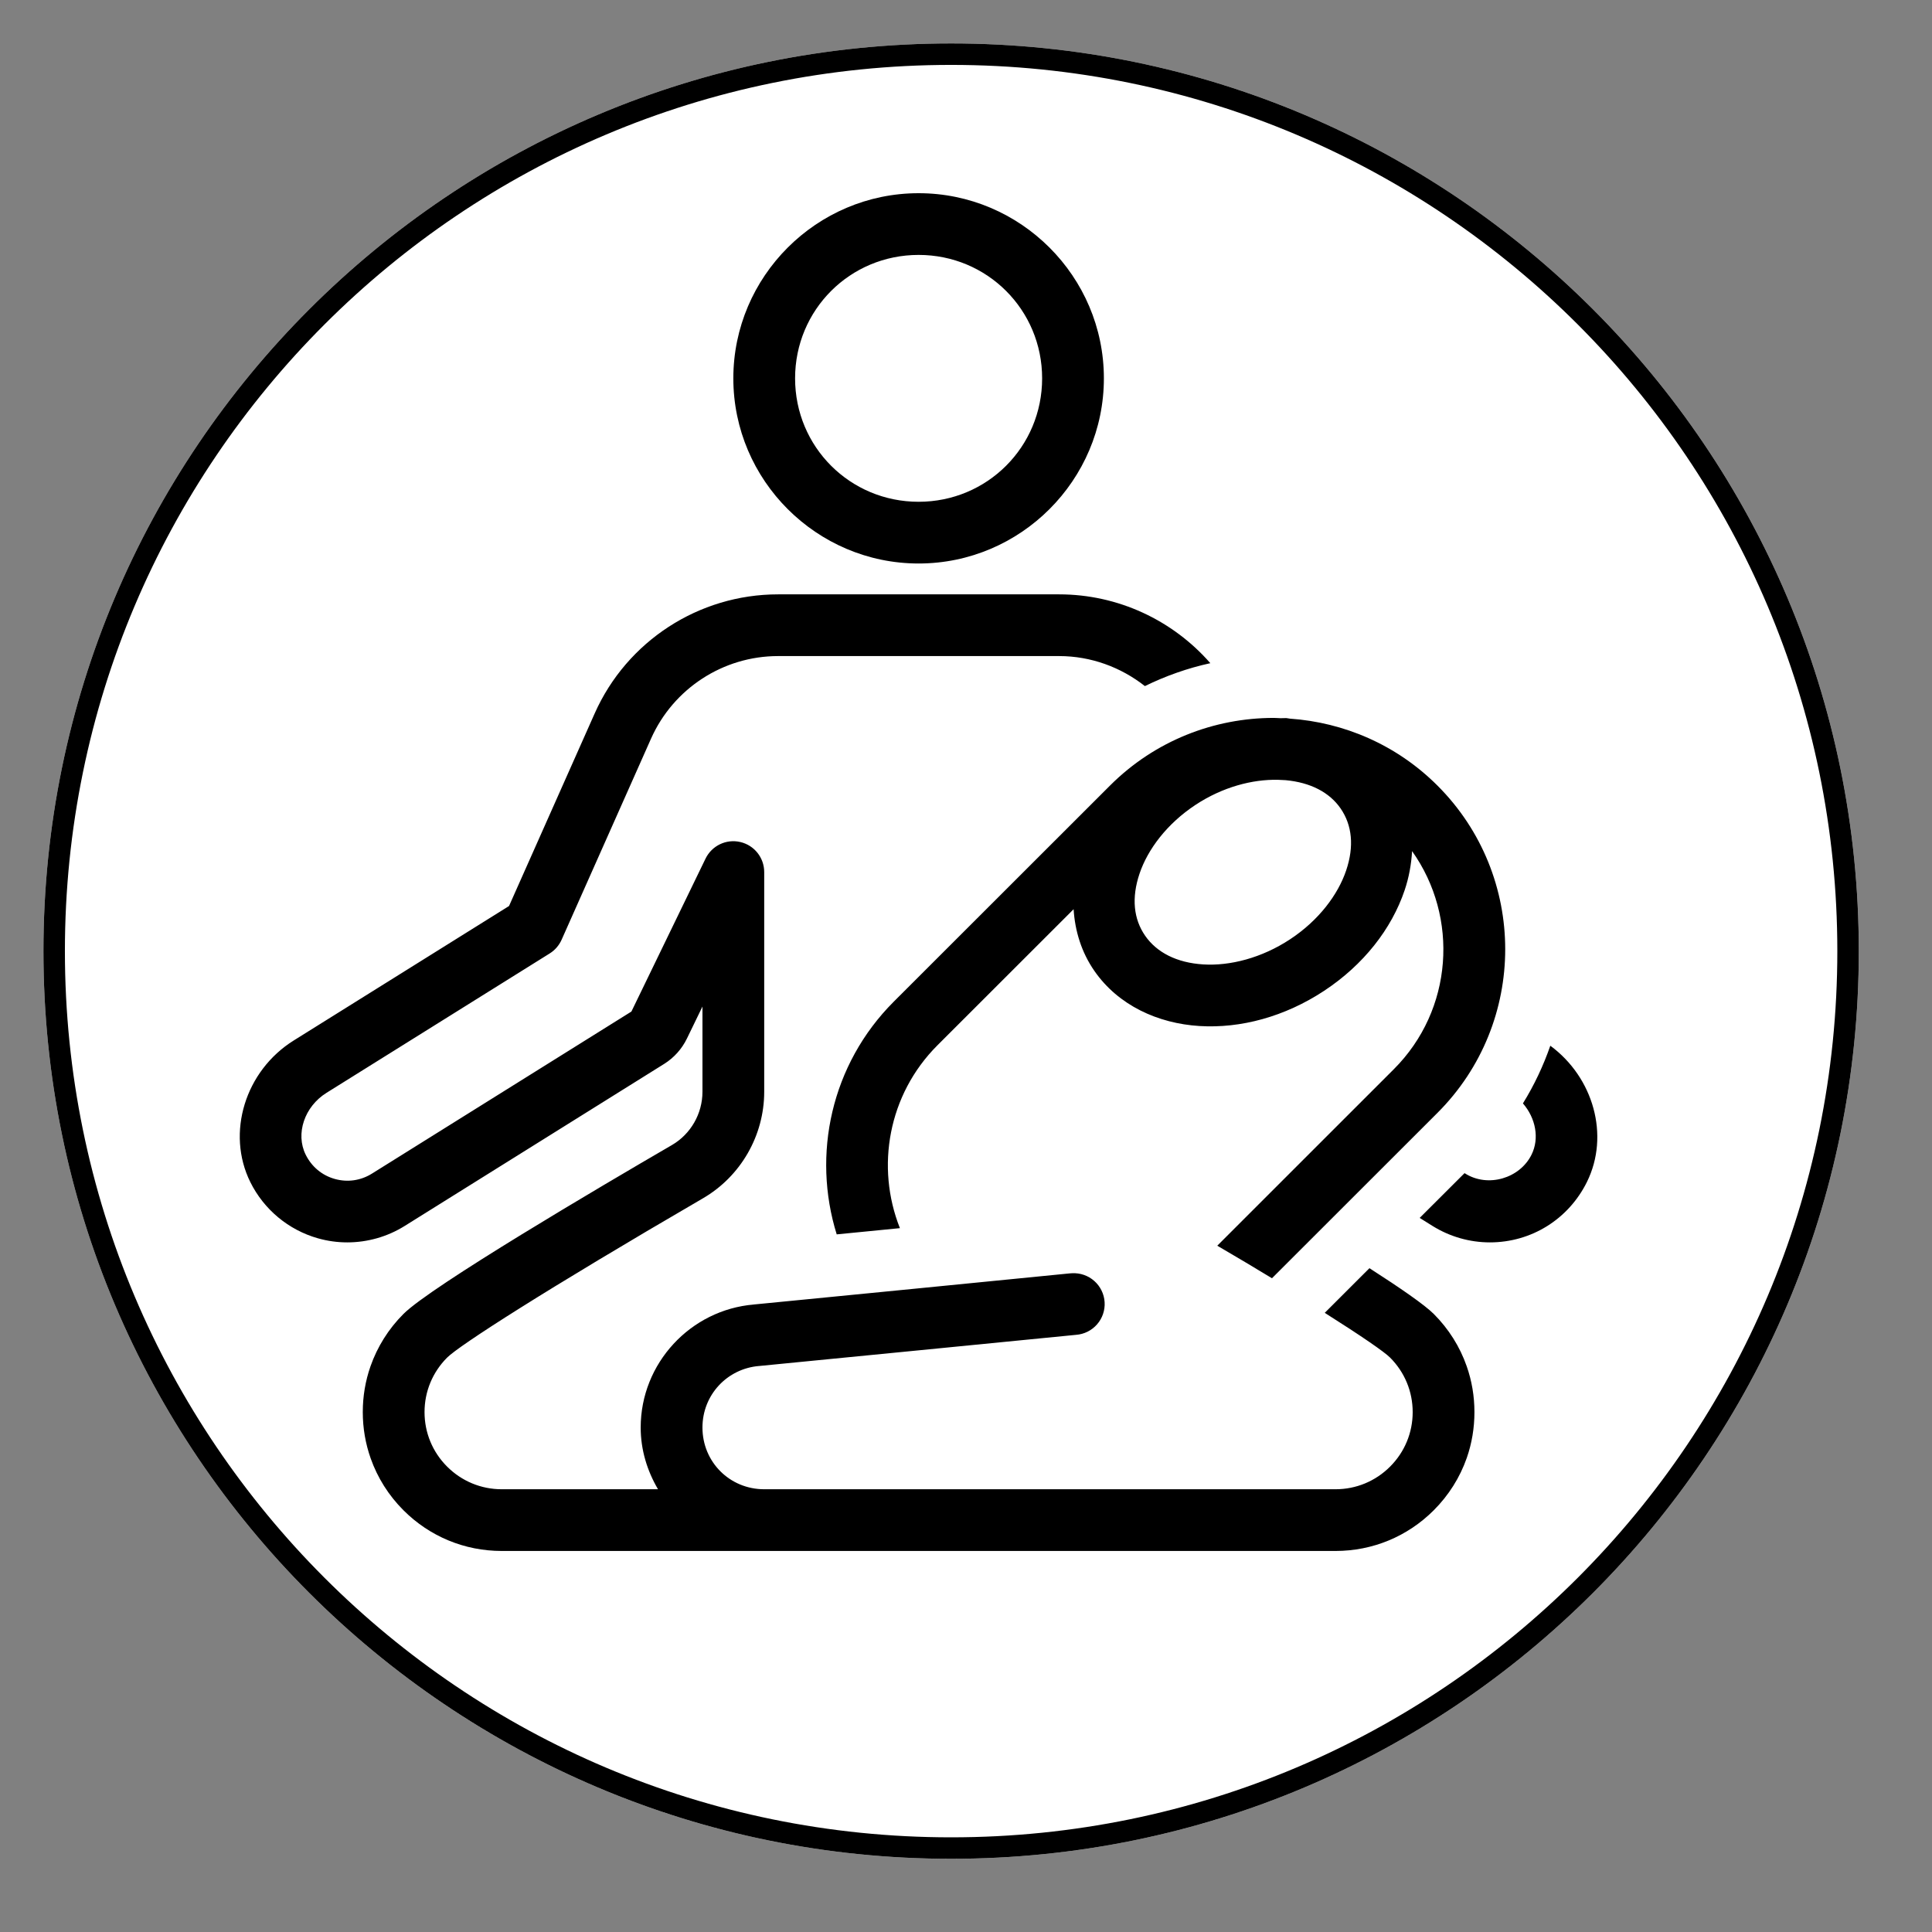<svg xmlns="http://www.w3.org/2000/svg" xmlns:xlink="http://www.w3.org/1999/xlink" width="1080" viewBox="0 0 810 810" height="1080" preserveAspectRatio="xMidYMid meet"><rect x="0" y="0" width="810" height="810" fill="#808080" stroke="none"/><defs><clipPath id="06fbccd1c7"><path d="M 18.211 18.211 L 779.312 18.211 L 779.312 779.312 L 18.211 779.312 Z M 18.211 18.211 " clip-rule="nonzero"></path></clipPath><clipPath id="8d5eab5db0"><path d="M 398.762 18.211 C 188.59 18.211 18.211 188.59 18.211 398.762 C 18.211 608.934 188.59 779.312 398.762 779.312 C 608.934 779.312 779.312 608.934 779.312 398.762 C 779.312 188.59 608.934 18.211 398.762 18.211 Z M 398.762 18.211 " clip-rule="nonzero"></path></clipPath><clipPath id="3804bfb3f8"><path d="M 18.211 18.211 L 779.309 18.211 L 779.309 779.309 L 18.211 779.309 Z M 18.211 18.211 " clip-rule="nonzero"></path></clipPath><clipPath id="c008effeab"><path d="M 398.762 18.211 C 188.59 18.211 18.211 188.59 18.211 398.762 C 18.211 608.934 188.59 779.309 398.762 779.309 C 608.934 779.309 779.309 608.934 779.309 398.762 C 779.309 188.59 608.934 18.211 398.762 18.211 Z M 398.762 18.211 " clip-rule="nonzero"></path></clipPath><clipPath id="9bb8c1885b"><path d="M 100 81 L 670 81 L 670 650.25 L 100 650.25 Z M 100 81 " clip-rule="nonzero"></path></clipPath></defs><g clip-path="url(#06fbccd1c7)"><g clip-path="url(#8d5eab5db0)"><path fill="#ffffff" d="M 18.211 18.211 L 779.312 18.211 L 779.312 779.312 L 18.211 779.312 Z M 18.211 18.211 " fill-opacity="1" fill-rule="nonzero"></path></g></g><g clip-path="url(#3804bfb3f8)"><g clip-path="url(#c008effeab)"><path stroke-linecap="butt" transform="matrix(0.75, 0, 0, 0.75, 18.213, 18.213)" fill="none" stroke-linejoin="miter" d="M 507.399 -0.002 C 227.17 -0.002 -0.002 227.17 -0.002 507.399 C -0.002 787.628 227.17 1014.795 507.399 1014.795 C 787.628 1014.795 1014.795 787.628 1014.795 507.399 C 1014.795 227.17 787.628 -0.002 507.399 -0.002 Z M 507.399 -0.002 " stroke="#000000" stroke-width="24" stroke-opacity="1" stroke-miterlimit="4"></path></g></g><g clip-path="url(#9bb8c1885b)"><path fill="#000000" d="M 385.133 81 C 342.383 81 307.453 115.906 307.453 158.625 C 307.453 201.344 342.383 236.25 385.133 236.25 C 427.879 236.25 462.809 201.344 462.809 158.625 C 462.809 115.906 427.879 81 385.133 81 Z M 385.133 106.875 C 413.883 106.875 436.918 129.891 436.918 158.625 C 436.918 187.359 413.883 210.375 385.133 210.375 C 356.379 210.375 333.344 187.359 333.344 158.625 C 333.344 129.891 356.379 106.875 385.133 106.875 Z M 326.215 249.188 C 292.996 249.188 262.809 268.781 249.32 299.117 L 213.414 379.852 L 123.145 436.227 C 102.754 448.957 94.762 475.035 104.938 495.582 C 110.633 507.094 120.973 515.676 133.258 519.156 C 137.309 520.309 141.453 520.875 145.598 520.875 C 154.012 520.875 162.383 518.531 169.645 514 L 278.477 446.031 C 282.605 443.441 285.883 439.766 288.008 435.391 L 294.508 422 L 294.508 457.73 C 294.508 466.902 289.609 475.473 281.711 480.066 C 251.754 497.48 180.789 539.25 169.164 550.867 C 162.859 557.168 158.195 564.664 155.332 572.828 C 153.195 578.922 152.098 585.383 152.098 592.031 C 152.098 598.746 153.234 605.293 155.41 611.438 C 158.27 619.535 162.91 626.945 169.164 633.195 C 180.156 644.191 194.793 650.25 210.355 650.25 L 559.906 650.25 C 575.469 650.25 590.105 644.191 601.098 633.195 C 607.402 626.895 612.094 619.41 614.953 611.234 C 617.078 605.141 618.164 598.68 618.164 592.031 C 618.164 585.383 617.066 578.922 614.93 572.828 C 612.082 564.652 607.402 557.168 601.098 550.867 C 597.305 547.078 587.117 540.023 574.145 531.691 L 555.406 550.414 C 571.137 560.363 580.434 566.809 582.789 569.164 C 588.902 575.281 592.273 583.391 592.273 592.031 C 592.273 600.66 588.914 608.781 582.789 614.898 C 576.68 621.004 568.555 624.375 559.906 624.375 L 320.398 624.375 C 305.941 624.375 294.508 612.945 294.508 598.5 C 294.508 584.785 304.891 573.801 318.223 572.699 L 318.273 572.699 C 320.164 572.539 320.742 572.457 324.445 572.094 C 328.148 571.73 333.371 571.219 339.617 570.602 C 352.109 569.375 368.66 567.758 385.18 566.133 C 418.223 562.875 451.129 559.637 451.129 559.637 C 451.969 559.574 452.801 559.434 453.613 559.211 C 454.43 558.988 455.215 558.688 455.973 558.309 C 456.73 557.934 457.441 557.484 458.109 556.969 C 458.781 556.453 459.391 555.875 459.949 555.238 C 460.504 554.602 460.992 553.918 461.414 553.188 C 461.836 552.453 462.184 551.688 462.453 550.887 C 462.727 550.09 462.918 549.27 463.027 548.43 C 463.141 547.594 463.168 546.754 463.113 545.91 C 463.062 545.066 462.926 544.238 462.711 543.422 C 462.492 542.605 462.199 541.816 461.828 541.059 C 461.457 540.297 461.016 539.582 460.504 538.91 C 459.996 538.234 459.422 537.617 458.789 537.059 C 458.16 536.496 457.477 536.004 456.75 535.574 C 456.02 535.148 455.258 534.793 454.457 534.516 C 453.66 534.238 452.844 534.039 452.004 533.922 C 451.168 533.801 450.328 533.766 449.484 533.812 C 449.188 533.82 448.895 533.836 448.598 533.863 C 448.598 533.863 415.695 537.129 382.652 540.383 C 366.133 542.012 349.578 543.625 337.086 544.855 C 330.844 545.469 325.59 545.98 321.891 546.344 C 318.191 546.707 314.426 547.066 316.051 546.926 C 289.531 549.137 268.613 571.531 268.613 598.5 C 268.613 607.953 271.379 616.723 275.871 624.375 L 210.355 624.375 C 201.707 624.375 193.594 621.004 187.473 614.898 C 181.348 608.793 177.988 600.66 177.988 592.031 C 177.988 583.391 181.359 575.281 187.473 569.164 C 192.531 564.105 228.242 541.062 294.707 502.402 C 310.555 493.191 320.398 476.086 320.398 457.73 L 320.398 365.625 C 320.398 359.598 316.238 354.363 310.359 353.016 C 304.457 351.645 298.438 354.555 295.797 359.988 L 264.719 424.098 L 155.938 492.043 C 151.215 494.992 145.648 495.781 140.312 494.266 C 134.965 492.754 130.648 489.141 128.148 484.082 C 123.812 475.324 127.645 463.941 136.875 458.184 L 230.508 399.711 C 232.695 398.34 234.414 396.332 235.465 393.977 L 272.961 309.656 C 282.324 288.645 303.207 275.062 326.215 275.062 L 444.047 275.062 C 457.383 275.062 469.918 279.727 480.004 287.645 C 488.73 283.375 497.898 280.129 507.438 278.043 C 491.695 260.035 468.734 249.188 444.047 249.188 Z M 534.016 300.988 C 509.148 300.988 484.285 310.445 465.363 329.363 L 374.738 419.926 C 348.355 446.293 340.41 484.16 350.793 517.516 C 359.105 516.699 368.152 515.816 377.293 514.91 C 367.102 489.297 372.332 458.922 393.047 438.223 L 450.117 381.191 C 450.68 390.293 453.395 399.215 458.812 407.039 C 468.859 421.547 485.508 429.078 502.836 430.16 C 520.168 431.242 538.688 426.262 555.18 415.379 C 571.668 404.496 583.414 389.496 588.91 373.207 C 590.707 367.883 591.707 362.363 592.02 356.832 C 611.758 384.602 609.254 423.414 584.359 448.277 L 510.348 522.266 C 518.191 526.844 525.863 531.406 533.281 535.91 L 602.664 466.574 C 640.535 428.742 640.535 367.195 602.664 329.363 C 585.461 312.164 563.348 302.855 540.789 301.293 C 540.285 301.25 539.805 301.094 539.301 301.062 C 538.516 301.016 537.707 301.137 536.922 301.113 C 535.953 301.086 534.984 300.988 534.016 300.988 Z M 535.809 326.938 C 536.863 326.965 537.918 327.02 538.969 327.09 C 549.41 328.043 557.379 332.195 562.031 338.918 C 566.883 345.926 567.805 354.805 564.383 364.941 C 560.961 375.082 552.934 385.844 540.918 393.773 C 528.902 401.703 515.57 405.031 504.457 404.336 C 493.34 403.645 484.961 399.316 480.105 392.309 C 475.25 385.301 474.332 376.422 477.754 366.281 C 481.176 356.145 489.203 345.379 501.219 337.449 C 512.59 329.949 525.074 326.691 535.809 326.938 Z M 649.977 438.422 C 647.062 446.809 643.262 454.895 638.496 462.605 C 643.816 468.738 645.504 477.215 642.113 484.082 C 637.18 494.086 623.824 497.969 614.348 492.043 L 614.02 491.84 L 595.207 510.617 L 600.617 514 C 607.855 518.492 616.172 520.875 624.641 520.875 C 642.039 520.875 657.621 511.16 665.348 495.504 C 674.941 476.035 668.074 451.738 649.977 438.422 Z M 649.977 438.422 " fill-opacity="1" fill-rule="nonzero"></path></g></svg>
